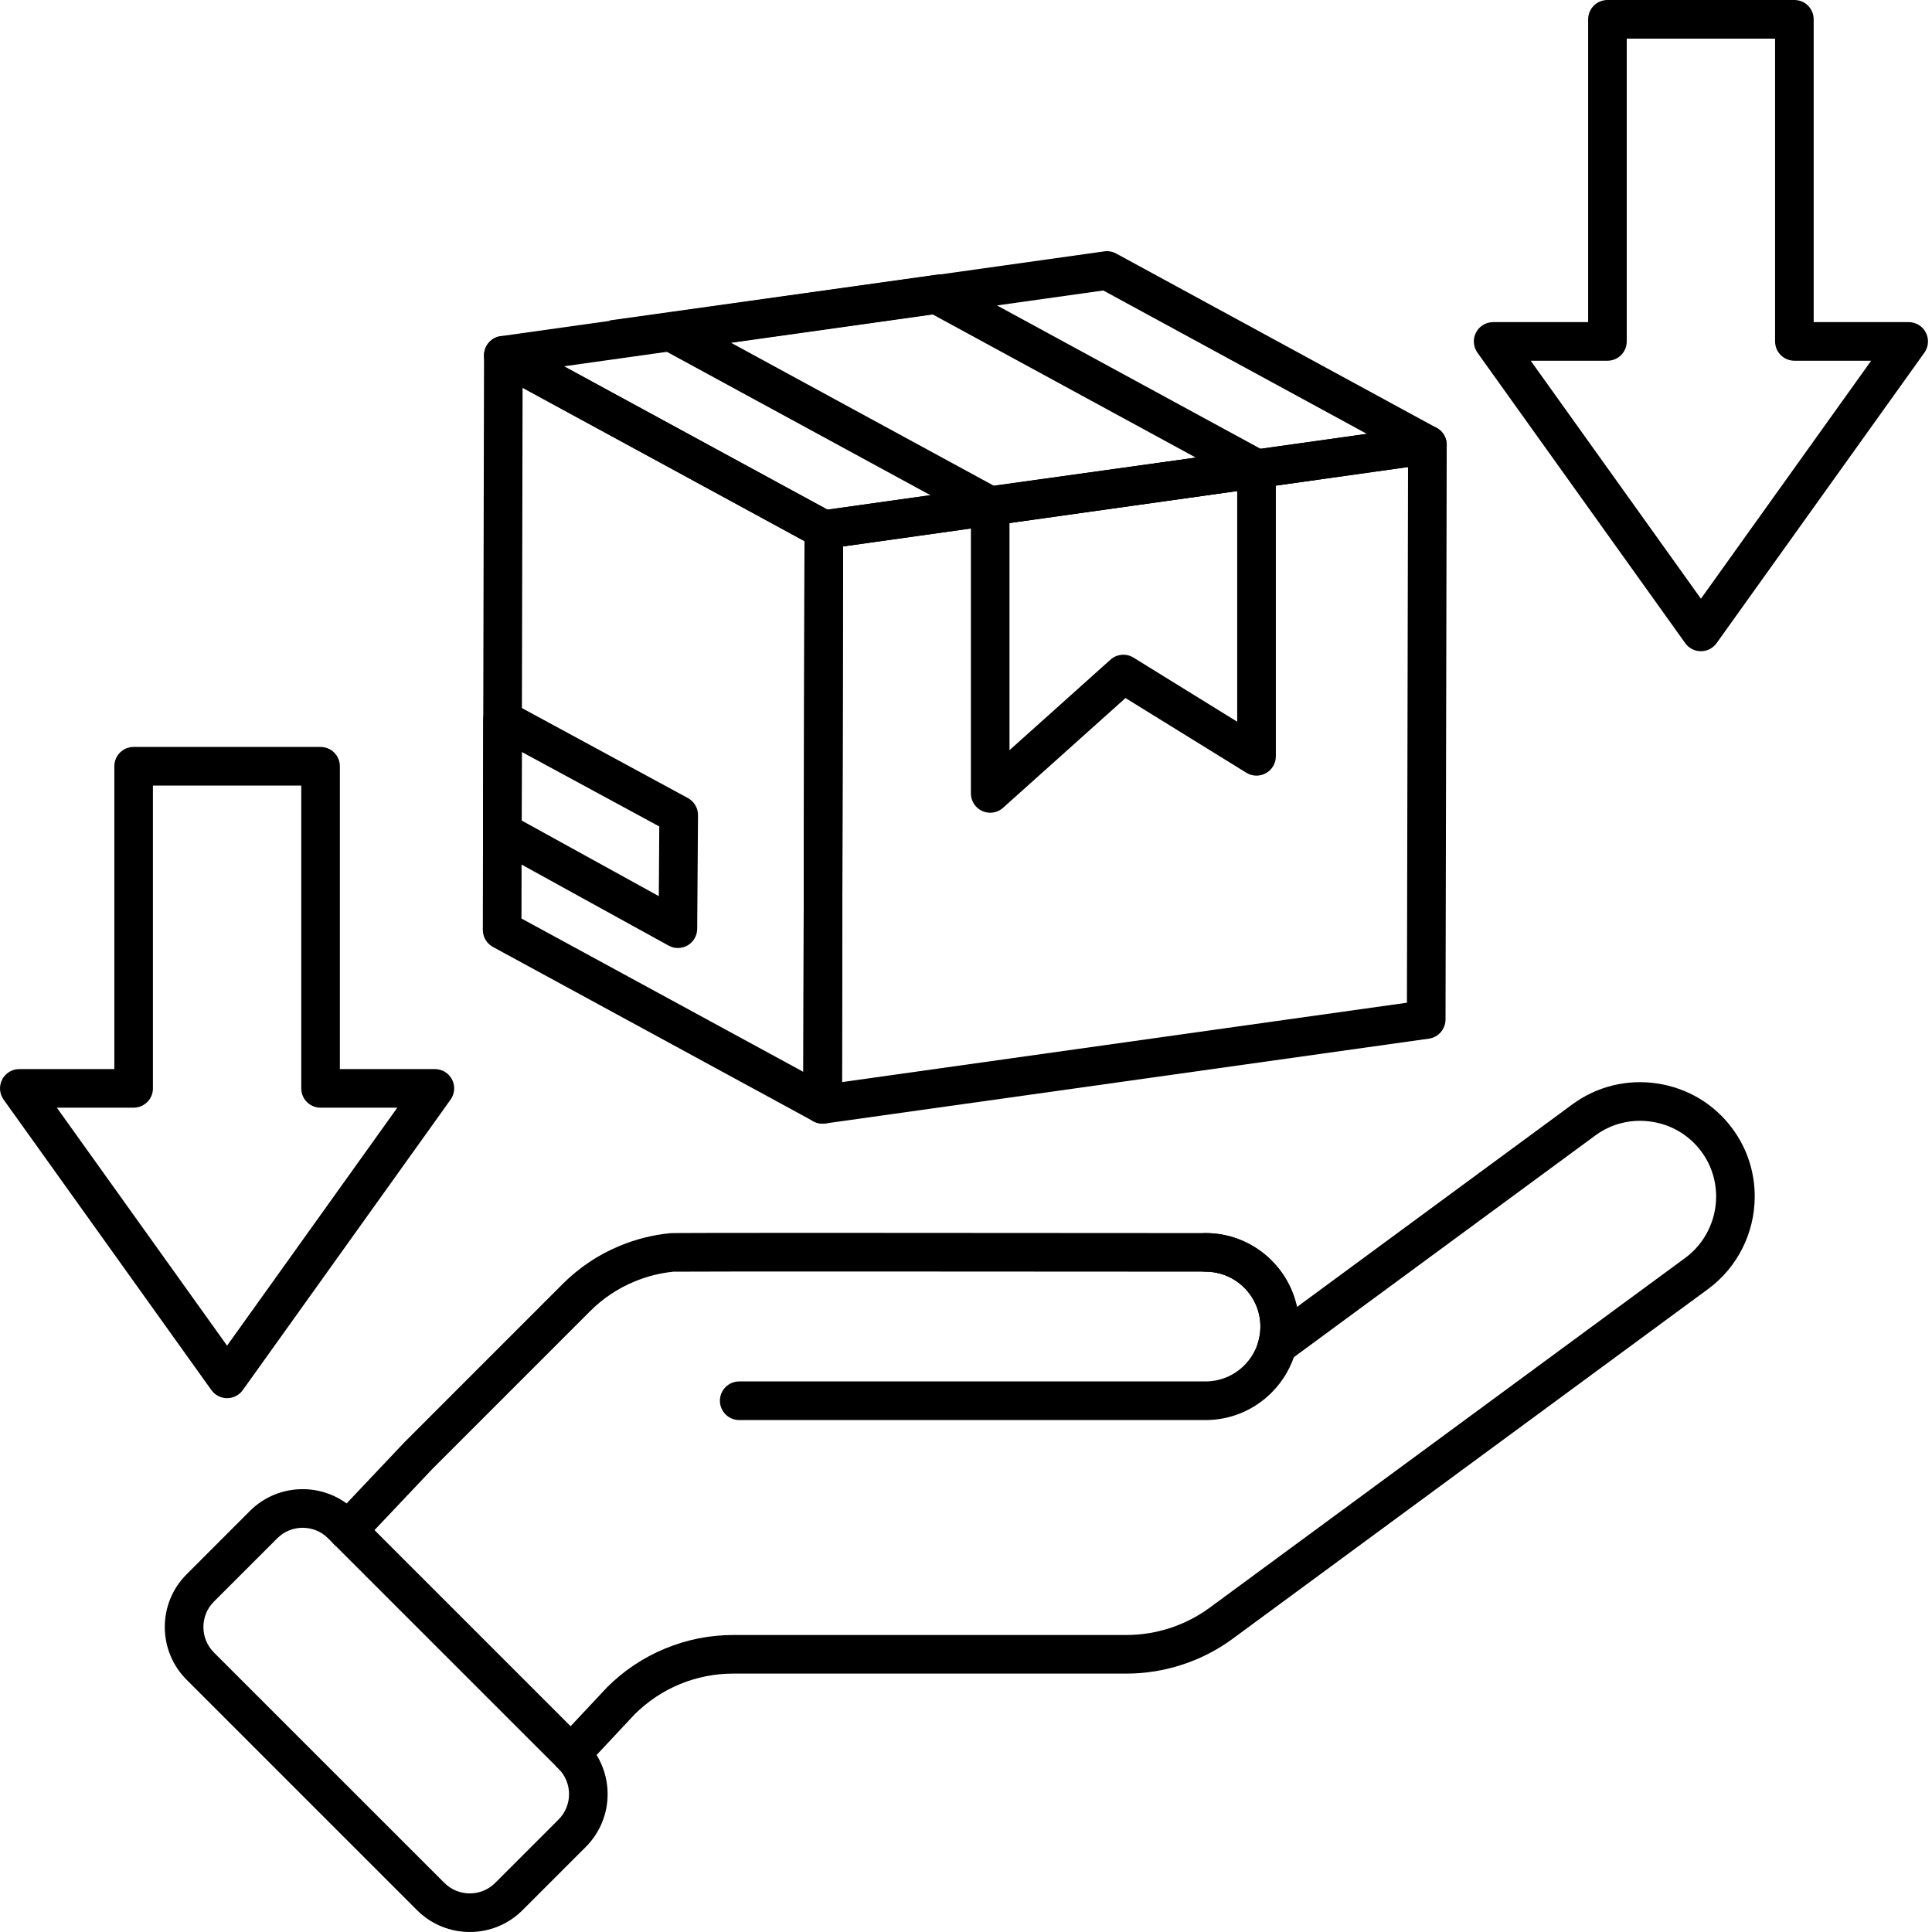 <svg width="45" height="45" viewBox="0 0 45 45" fill="none" xmlns="http://www.w3.org/2000/svg">
<path d="M19.161 26.172C19.087 26.172 19.013 26.154 18.946 26.117L11.481 22.056C11.336 21.977 11.246 21.825 11.246 21.66L11.256 16.759L11.274 8.275C11.274 8.116 11.358 7.969 11.495 7.889C11.631 7.808 11.8 7.805 11.939 7.88L19.404 11.941C19.549 12.02 19.639 12.172 19.638 12.337L19.61 25.723C19.61 25.881 19.526 26.028 19.39 26.109C19.319 26.151 19.24 26.172 19.161 26.172V26.172ZM12.146 21.394L18.712 24.966L18.738 12.604L12.172 9.032L12.156 16.761L12.146 21.394Z" fill="black"/>
<path d="M19.189 12.786C19.114 12.786 19.04 12.768 18.974 12.732L11.509 8.671C11.338 8.578 11.246 8.386 11.281 8.196C11.316 8.005 11.469 7.857 11.661 7.83L25.72 5.855C25.815 5.841 25.913 5.859 25.997 5.905L33.462 9.966C33.633 10.058 33.725 10.25 33.69 10.441C33.655 10.632 33.502 10.779 33.31 10.806L19.251 12.782C19.23 12.785 19.209 12.786 19.189 12.786ZM13.135 8.532L19.273 11.871L31.836 10.105L25.698 6.766L13.135 8.532Z" fill="black"/>
<path d="M22.984 12.248L14.191 7.465L21.887 6.388L30.68 11.171L22.984 12.248ZM17.016 7.978L23.153 11.316L27.854 10.659L21.717 7.32L17.016 7.978Z" fill="black"/>
<path d="M19.16 26.172C19.052 26.172 18.947 26.133 18.865 26.061C18.767 25.976 18.71 25.852 18.71 25.721L18.739 12.336C18.739 12.112 18.904 11.922 19.126 11.891L33.185 9.916C33.314 9.897 33.444 9.936 33.543 10.022C33.641 10.107 33.697 10.232 33.697 10.362L33.669 23.747C33.668 23.971 33.503 24.161 33.282 24.192L19.223 26.168C19.202 26.171 19.181 26.172 19.16 26.172ZM19.637 12.728L19.611 25.204L32.77 23.355L32.796 10.878L19.637 12.728Z" fill="black"/>
<path d="M23.063 18.93C23.001 18.93 22.939 18.917 22.88 18.891C22.718 18.819 22.614 18.658 22.614 18.48V11.779C22.614 11.555 22.779 11.364 23.001 11.333L29.205 10.47C29.334 10.452 29.464 10.491 29.562 10.576C29.66 10.661 29.717 10.785 29.717 10.915V17.616C29.717 17.779 29.628 17.93 29.486 18.009C29.343 18.089 29.169 18.085 29.03 17.999L26.215 16.259L23.363 18.815C23.279 18.89 23.172 18.93 23.063 18.93L23.063 18.93ZM23.513 12.17V17.473L25.865 15.365C26.013 15.232 26.232 15.212 26.402 15.317L28.817 16.81V11.432L23.513 12.171L23.513 12.17Z" fill="black"/>
<path d="M15.79 22.081C15.715 22.081 15.64 22.063 15.573 22.025L11.483 19.771C11.339 19.692 11.25 19.541 11.251 19.376L11.256 16.759C11.256 16.601 11.34 16.454 11.476 16.373C11.612 16.292 11.781 16.289 11.92 16.364L16.022 18.588C16.168 18.668 16.259 18.821 16.258 18.987L16.239 21.634C16.238 21.793 16.154 21.939 16.017 22.02C15.947 22.061 15.868 22.081 15.789 22.081H15.79ZM12.151 19.112L15.345 20.873L15.356 19.25L12.154 17.515L12.151 19.112Z" fill="black"/>
<path d="M13.301 41.303C13.191 41.303 13.081 41.263 12.994 41.182C12.813 41.012 12.803 40.727 12.973 40.546L14.134 39.307L14.139 39.301C14.528 38.913 14.982 38.609 15.49 38.399C15.998 38.188 16.534 38.082 17.083 38.082H26.242C26.933 38.082 27.619 37.856 28.175 37.447L39.254 29.298C39.703 28.968 39.972 28.433 39.972 27.869C39.972 27.489 39.854 27.129 39.63 26.825C39.352 26.446 38.94 26.198 38.471 26.127C38.002 26.055 37.535 26.169 37.157 26.448L28.987 32.457L29.315 31.222C29.343 31.118 29.357 31.009 29.357 30.899C29.357 30.194 28.784 29.62 28.079 29.62C23.943 29.617 16.087 29.612 15.687 29.62C15.376 29.651 15.071 29.728 14.782 29.848C14.391 30.009 14.041 30.243 13.742 30.543L10.068 34.217L8.422 35.957C8.251 36.137 7.967 36.145 7.786 35.975C7.606 35.804 7.598 35.519 7.769 35.339L9.423 33.59L13.105 29.907C13.489 29.523 13.937 29.224 14.438 29.017C14.814 28.861 15.21 28.762 15.614 28.723C15.706 28.714 19.9 28.713 28.079 28.721C29.123 28.721 29.998 29.46 30.209 30.442L36.623 25.723C37.196 25.302 37.9 25.13 38.606 25.237C39.313 25.345 39.934 25.72 40.355 26.292C40.693 26.751 40.871 27.297 40.871 27.869C40.871 28.718 40.466 29.523 39.786 30.023L28.708 38.172C27.999 38.694 27.123 38.981 26.242 38.981H17.083C16.214 38.981 15.396 39.319 14.78 39.932L13.63 41.161C13.541 41.255 13.421 41.303 13.301 41.303V41.303ZM15.7 29.619C15.699 29.619 15.698 29.619 15.697 29.619C15.698 29.619 15.699 29.619 15.7 29.619Z" fill="black"/>
<path d="M28.079 33.076H17.218C16.97 33.076 16.768 32.875 16.768 32.626C16.768 32.378 16.97 32.176 17.218 32.176H28.079C28.419 32.176 28.739 32.043 28.982 31.801C29.142 31.64 29.258 31.44 29.315 31.223C29.343 31.117 29.357 31.008 29.357 30.898C29.357 30.194 28.784 29.62 28.079 29.62C27.831 29.62 27.629 29.419 27.629 29.171C27.629 28.922 27.831 28.721 28.079 28.721C29.28 28.721 30.257 29.698 30.257 30.898C30.257 31.086 30.233 31.273 30.185 31.453C30.087 31.823 29.891 32.164 29.618 32.437C29.205 32.849 28.659 33.076 28.079 33.076V33.076Z" fill="black"/>
<path d="M5.289 32.566C5.144 32.566 5.008 32.496 4.924 32.378L0.084 25.612C-0.014 25.475 -0.027 25.294 0.05 25.145C0.127 24.995 0.281 24.901 0.45 24.901H2.663V17.848C2.663 17.599 2.864 17.398 3.112 17.398H7.466C7.715 17.398 7.916 17.599 7.916 17.848V24.901H10.129C10.298 24.901 10.452 24.995 10.529 25.145C10.606 25.294 10.593 25.475 10.495 25.612L5.655 32.378C5.571 32.496 5.434 32.566 5.289 32.566ZM1.324 25.8L5.289 31.343L9.254 25.8H7.466C7.218 25.8 7.017 25.599 7.017 25.351V18.298H3.562V25.351C3.562 25.599 3.361 25.8 3.112 25.8H1.324Z" fill="black"/>
<path d="M39.618 15.168C39.472 15.168 39.336 15.098 39.252 14.98L34.412 8.214C34.314 8.077 34.301 7.897 34.378 7.747C34.455 7.597 34.609 7.503 34.778 7.503H36.991V0.45C36.991 0.201 37.192 0 37.441 0H41.795C42.043 0 42.244 0.201 42.244 0.45V7.503H44.457C44.626 7.503 44.78 7.597 44.857 7.747C44.934 7.897 44.921 8.077 44.823 8.214L39.983 14.98C39.899 15.098 39.763 15.168 39.618 15.168ZM35.653 8.402L39.618 13.945L43.583 8.402H41.795C41.546 8.402 41.345 8.201 41.345 7.953V0.9H37.89V7.953C37.89 8.201 37.689 8.402 37.441 8.402H35.653Z" fill="black"/>
<path d="M10.942 45C10.497 45 10.053 44.831 9.714 44.492L4.346 39.124C3.669 38.447 3.669 37.346 4.346 36.669L5.821 35.193C6.498 34.516 7.6 34.516 8.277 35.193L13.645 40.561C14.322 41.238 14.322 42.34 13.645 43.017L12.17 44.492C11.831 44.831 11.387 45 10.942 45ZM7.049 35.585C6.835 35.585 6.621 35.666 6.458 35.83L4.982 37.305C4.656 37.631 4.656 38.162 4.982 38.489L10.35 43.856C10.677 44.183 11.208 44.183 11.534 43.856L13.009 42.381C13.336 42.055 13.336 41.524 13.009 41.197L7.641 35.83C7.478 35.666 7.264 35.585 7.05 35.585H7.049Z" fill="black"/>
</svg>
